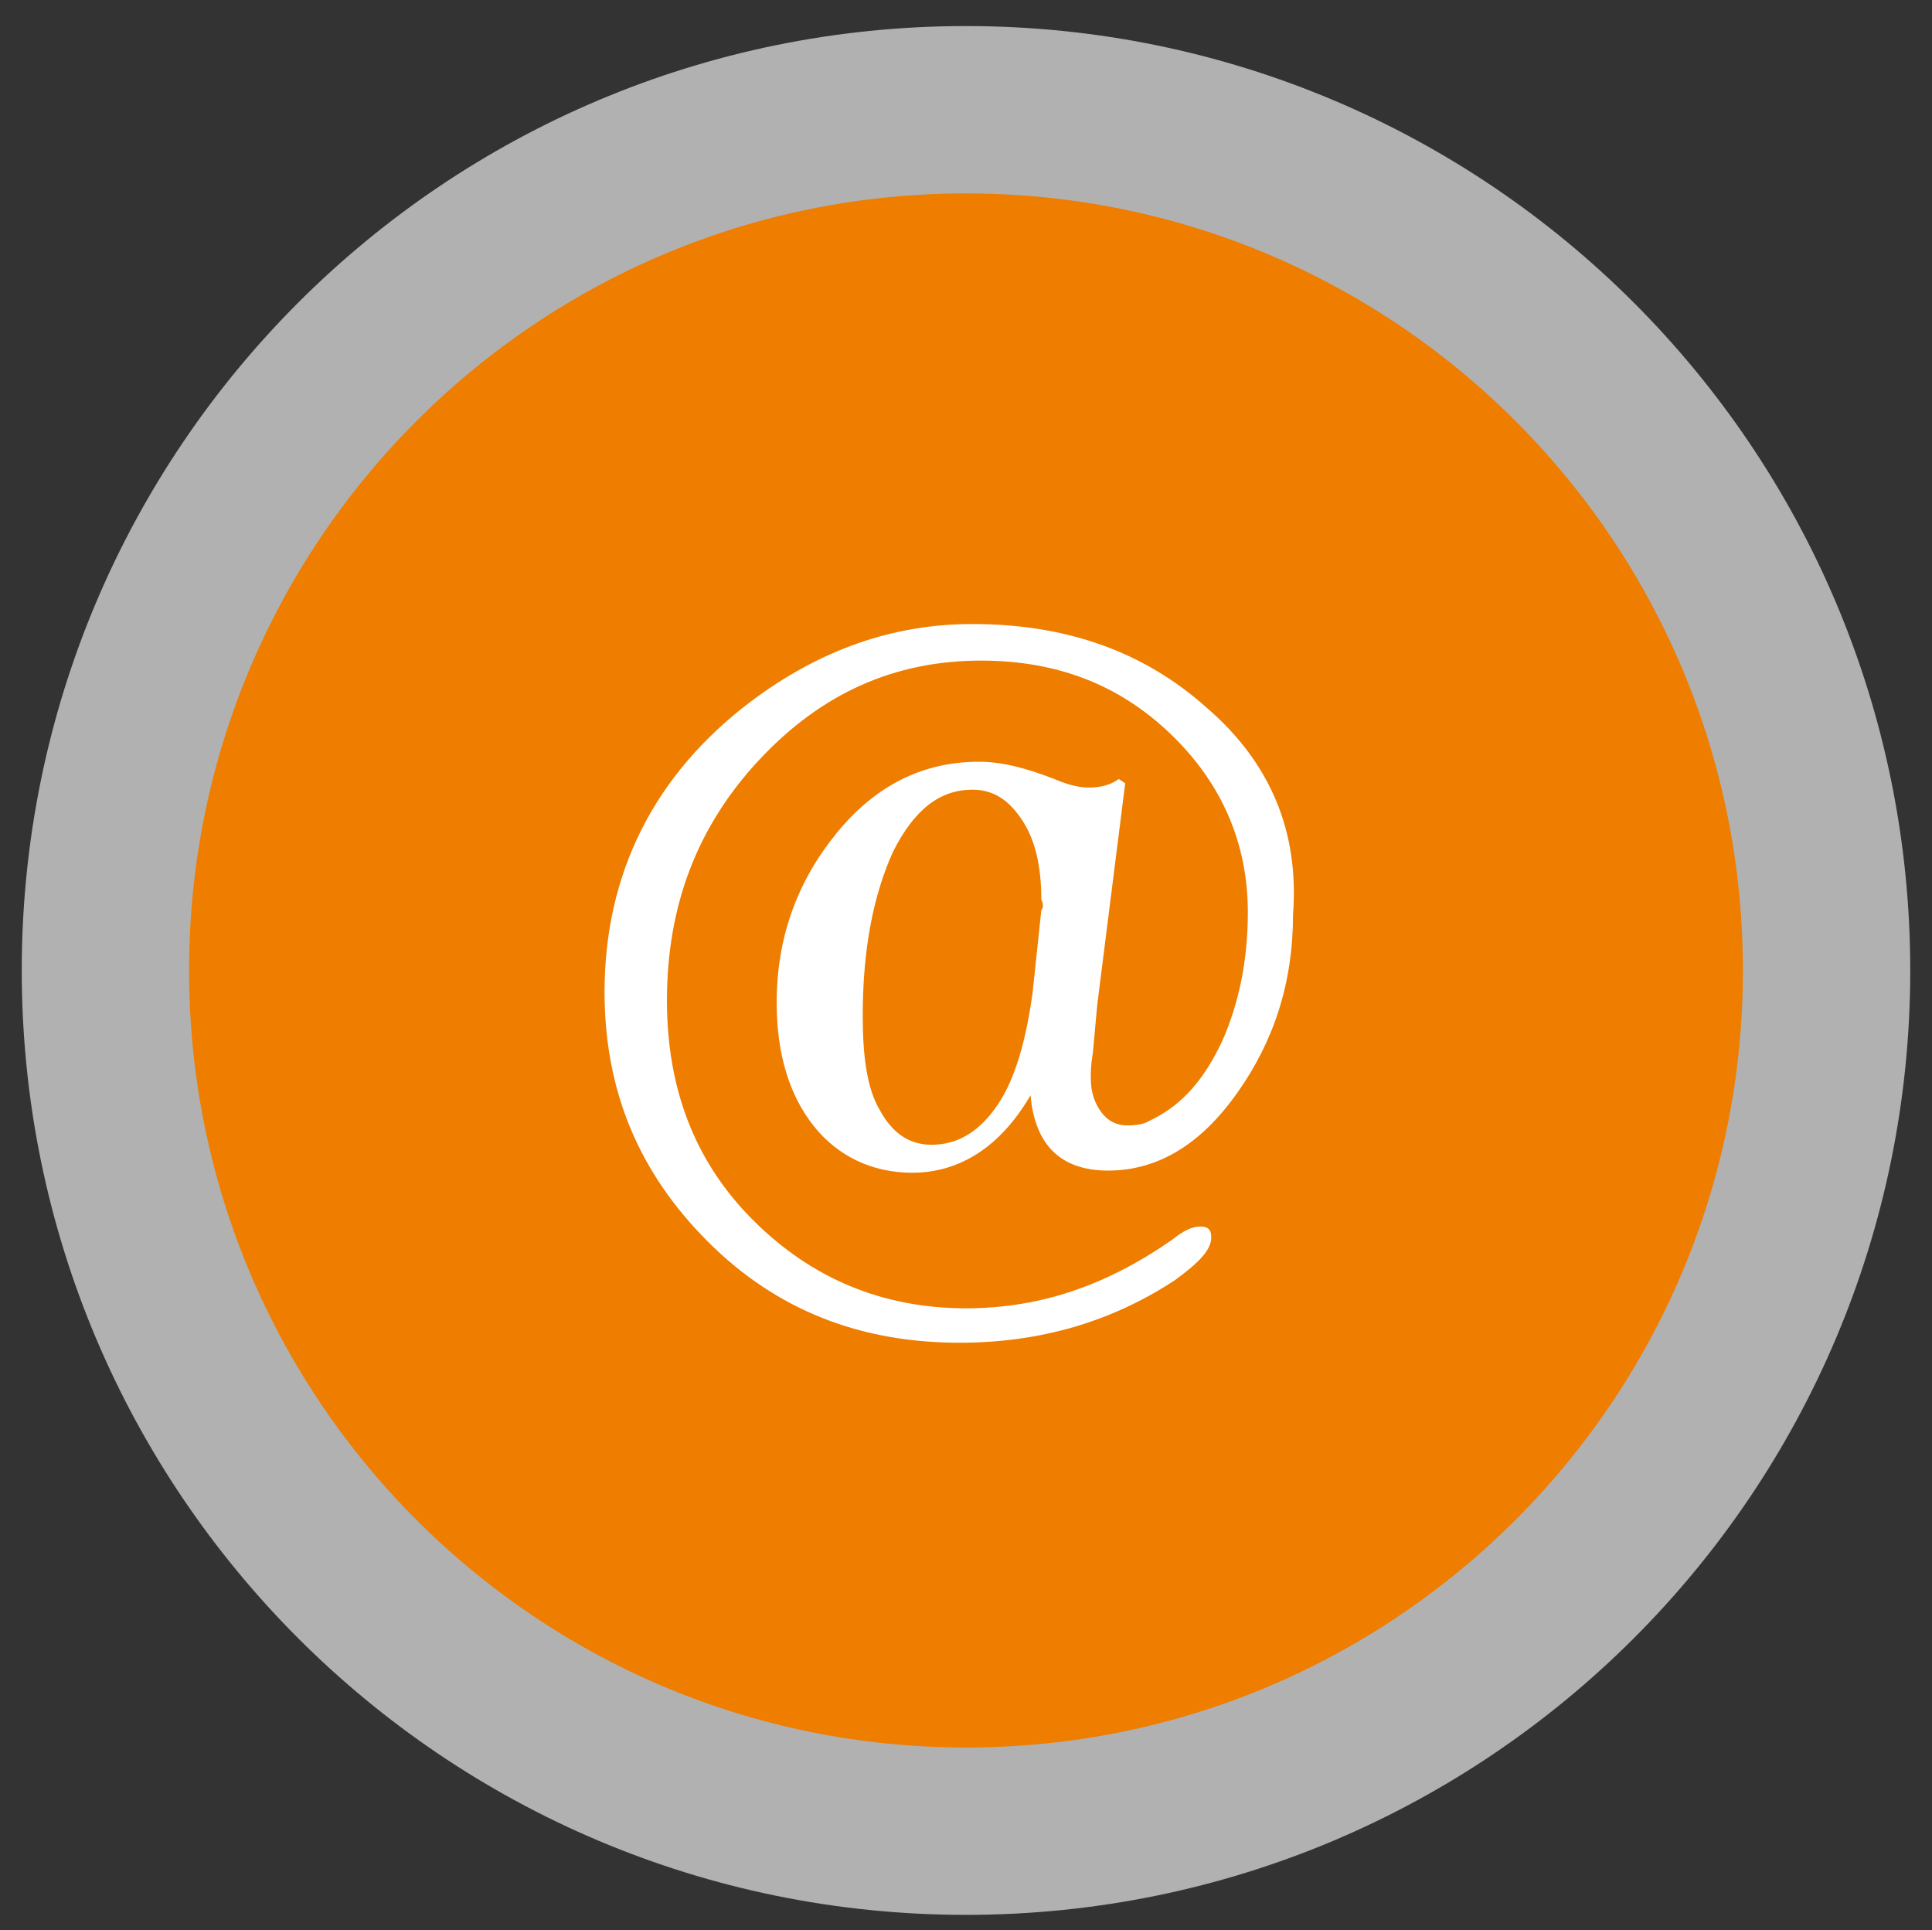 <?xml version="1.0" encoding="UTF-8"?>
<svg xmlns="http://www.w3.org/2000/svg" xmlns:xlink="http://www.w3.org/1999/xlink" version="1.1" id="Ebene_1" x="0px" y="0px" viewBox="0 0 89.8 89.7" xml:space="preserve">
<rect x="0" y="0" width="89.8" height="89.7" fill="#333333" stroke="none"/>
<path fill="#EE7D00" d="M44.9,5.1c22.1,0,40,17.9,40,40c0,22.1-17.9,40-40,40c-22.1,0-40-17.9-40-40C4.9,23,22.8,5.1,44.9,5.1"></path>
<path fill="none" stroke="#B1B1B1" stroke-width="7.778" d="M44.9,5.1c22.1,0,40,17.9,40,40c0,22.1-17.9,40-40,40  c-22.1,0-40-17.9-40-40C4.9,23,22.8,5.1,44.9,5.1L44.9,5.1z"></path>
<path fill="#FFFFFF" d="M48.4,42.3L48,46.1c-0.3,2.2-0.8,4-1.6,5.2c-0.8,1.2-1.8,1.9-3.1,1.9c-1,0-1.8-0.5-2.4-1.6  c-0.6-1-0.8-2.5-0.8-4.4c0-3.1,0.5-5.6,1.4-7.6c1-2,2.2-2.9,3.7-2.9c1,0,1.7,0.5,2.3,1.4c0.6,0.9,0.9,2.1,0.9,3.7  C48.5,42,48.5,42.2,48.4,42.3 M56.1,32.9c-2.9-2.6-6.5-3.9-10.9-3.9c-3.7,0-7.1,1.2-10.3,3.6c-4.5,3.4-6.8,8-6.8,13.5  c0,4.6,1.6,8.4,4.8,11.6c3.2,3.2,7.1,4.7,11.7,4.7c3.8,0,7.1-1,10-2.9c1.1-0.8,1.7-1.4,1.7-2c0-0.4-0.2-0.5-0.5-0.5  c-0.4,0-0.8,0.2-1.3,0.6c-3,2.1-6.1,3.2-9.6,3.2c-3.9,0-7.2-1.4-9.9-4.1c-2.7-2.7-4-6.1-4-10.2c0-4.4,1.4-8.1,4.3-11.2  c2.9-3.1,6.3-4.6,10.3-4.6c3.5,0,6.4,1.1,8.8,3.4c2.4,2.3,3.6,5.1,3.6,8.3c0,2.2-0.4,4.2-1.2,6c-0.8,1.7-1.8,2.9-3.2,3.6l-0.4,0.2  c-0.4,0.1-0.6,0.1-0.8,0.1c-0.5,0-0.9-0.2-1.2-0.6c-0.3-0.4-0.5-0.9-0.5-1.6c0-0.3,0-0.6,0.1-1.2l0.2-2.2l1.3-10.3l-0.3-0.2  c-0.4,0.3-0.9,0.4-1.4,0.4c-0.4,0-0.9-0.1-1.6-0.4c-1.3-0.5-2.4-0.8-3.5-0.8c-2.6,0-4.8,1.1-6.6,3.3c-1.8,2.2-2.8,4.8-2.8,7.9  c0,2.4,0.6,4.3,1.7,5.7c1.1,1.4,2.7,2.2,4.6,2.2c2.2,0,4.1-1.2,5.5-3.6c0.2,2.3,1.4,3.5,3.6,3.5c2.3,0,4.3-1.2,6-3.6  c1.7-2.4,2.6-5.1,2.6-8.3C60.4,38.6,59,35.4,56.1,32.9"></path>
</svg>
